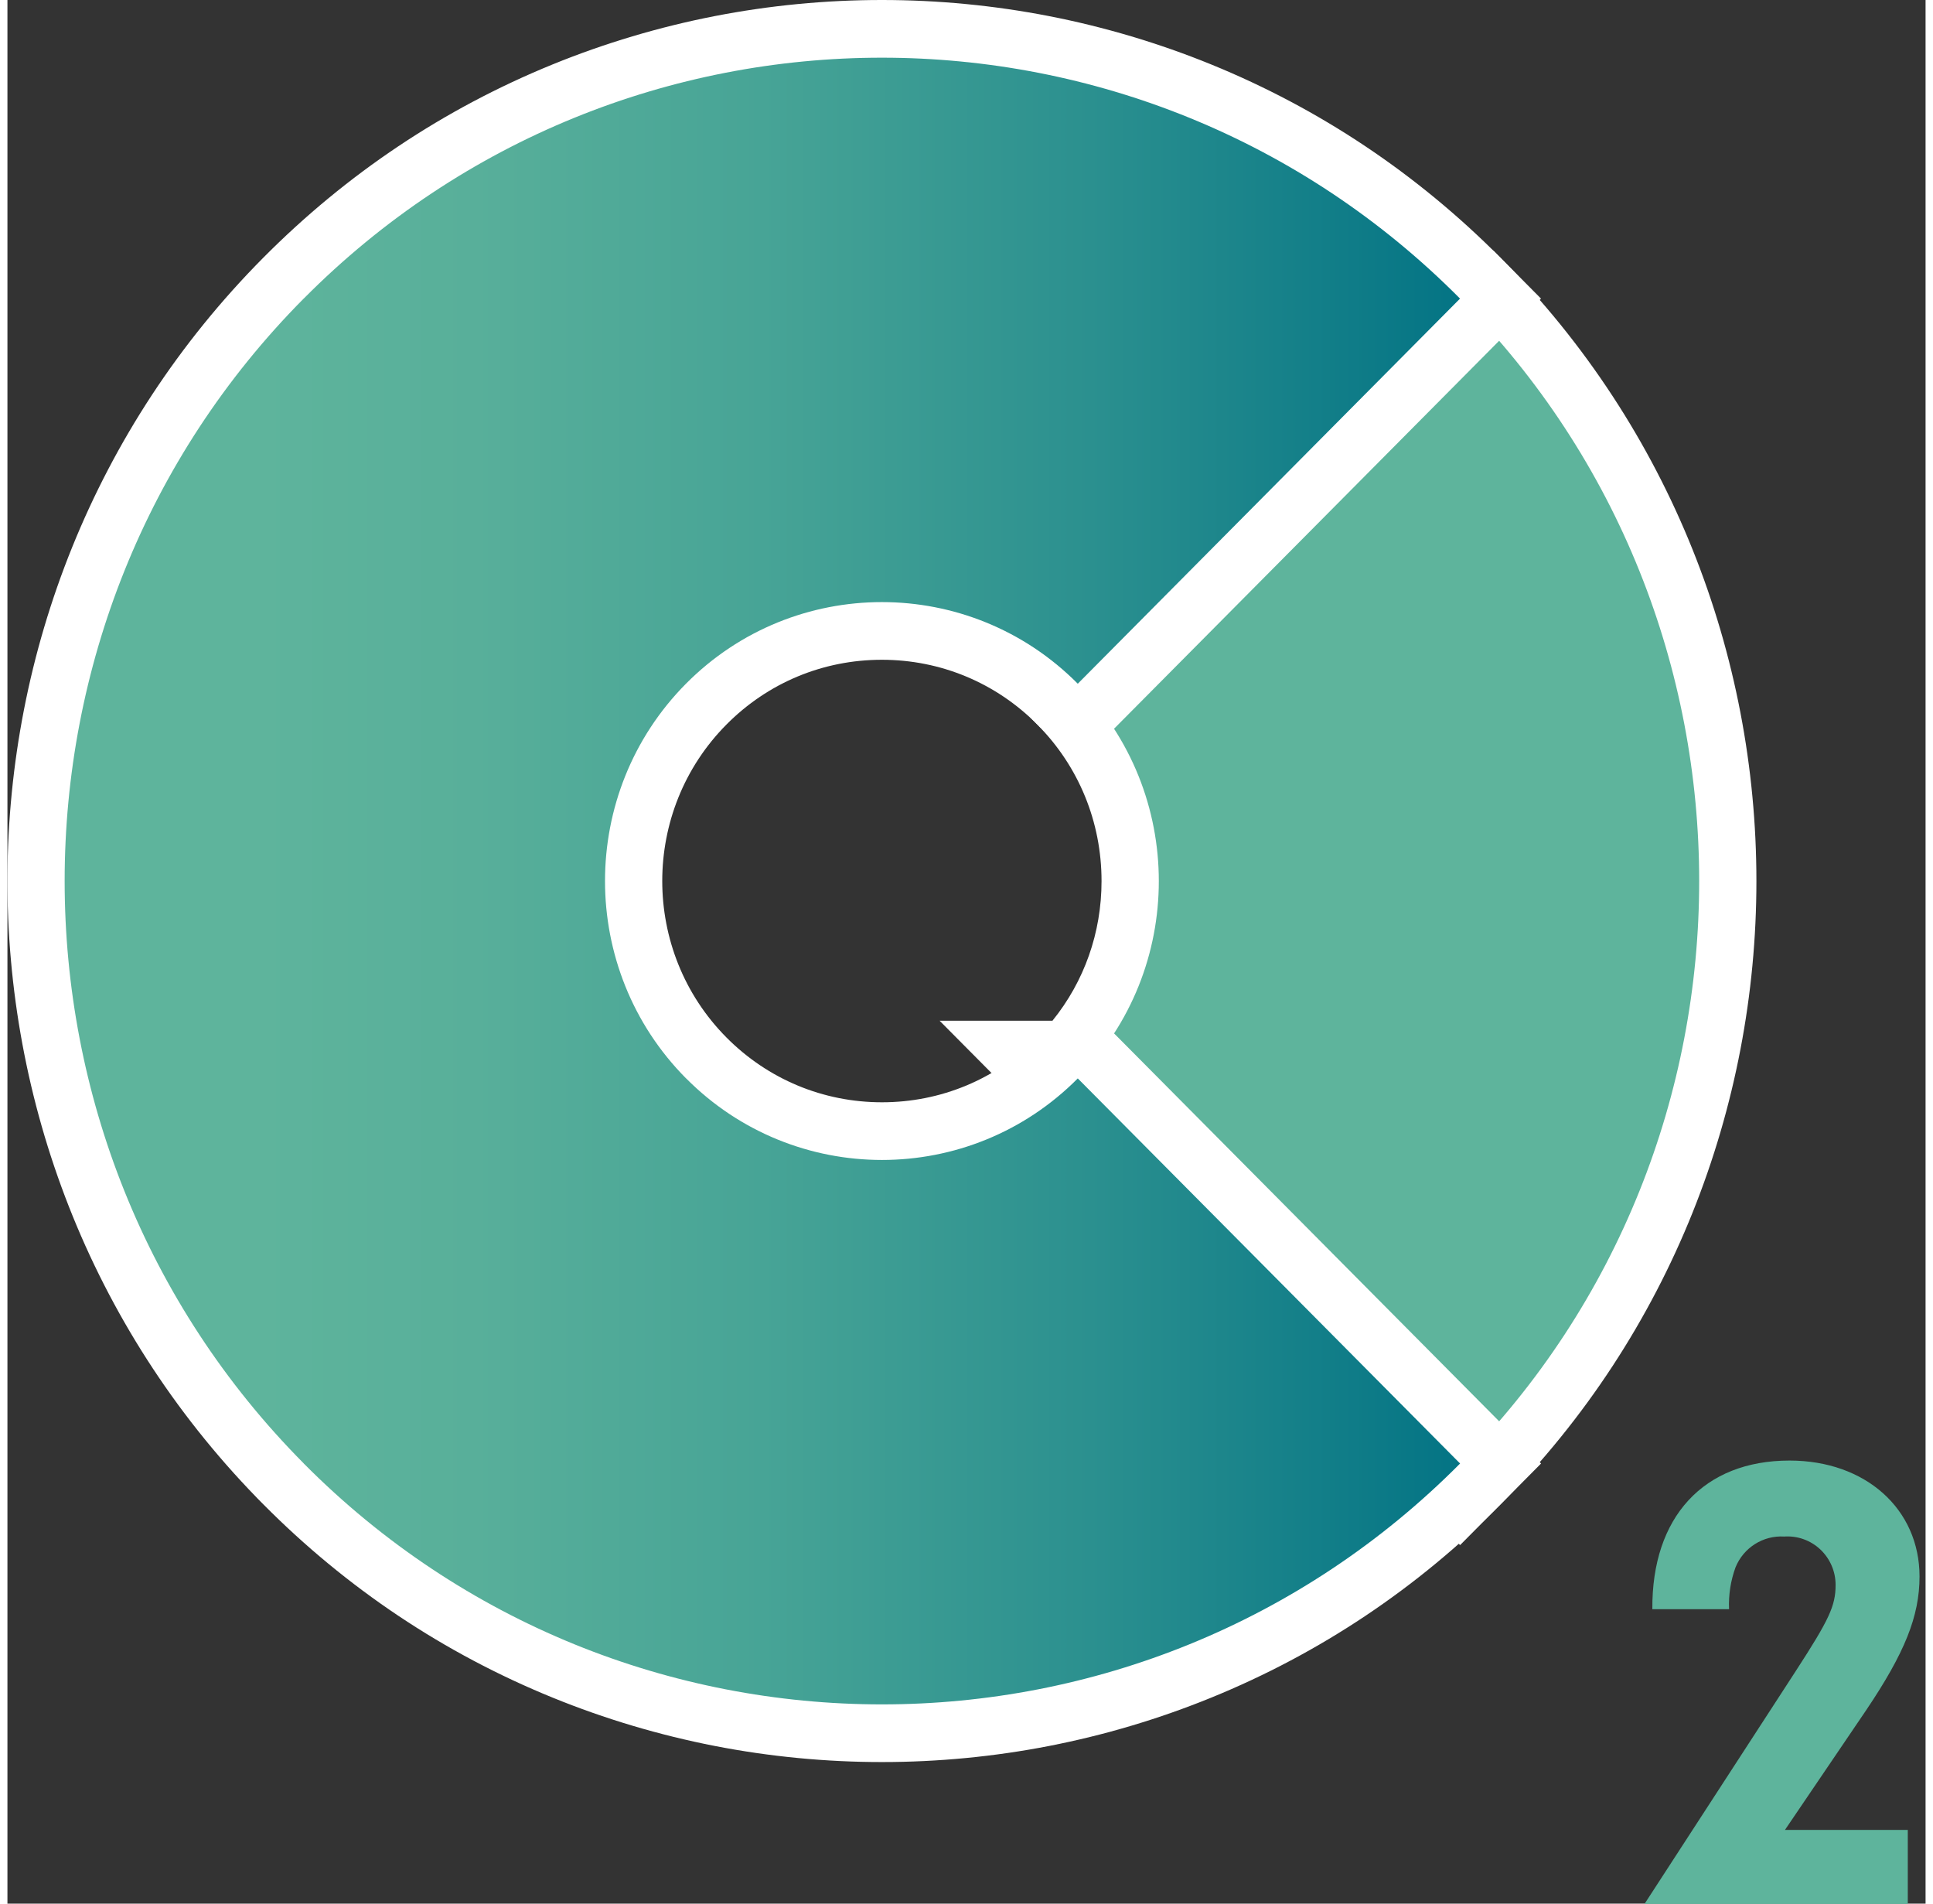<?xml version="1.0" encoding="UTF-8"?>
<svg xmlns="http://www.w3.org/2000/svg" xmlns:xlink="http://www.w3.org/1999/xlink" width="130px" height="128px" viewBox="0 0 129 128" version="1.1">
<rect x="0" y="0" width="129" height="128" fill="#333333" stroke="none"/>
<defs>
<linearGradient id="linear0" gradientUnits="userSpaceOnUse" x1="0.999" y1="0.5" x2="0.039" y2="0.5" gradientTransform="matrix(98.496,0,0,114.605,1.922,1.938)">
<stop offset="0" style="stop-color:rgb(0%,44.706%,51.765%);stop-opacity:1;"/>
<stop offset="0.031" style="stop-color:rgb(1.961%,45.882%,52.157%);stop-opacity:1;"/>
<stop offset="0.288" style="stop-color:rgb(16.863%,56.471%,56.078%);stop-opacity:1;"/>
<stop offset="0.524" style="stop-color:rgb(27.843%,64.314%,58.824%);stop-opacity:1;"/>
<stop offset="0.731" style="stop-color:rgb(34.51%,68.627%,60.392%);stop-opacity:1;"/>
<stop offset="0.887" style="stop-color:rgb(36.863%,70.588%,61.176%);stop-opacity:1;"/>
</linearGradient>
</defs>
<g id="surface1">
<path style=" stroke:none;fill-rule:nonzero;fill:rgb(36.863%,70.588%,61.176%);fill-opacity:1;" d="M 127.805 123.043 L 127.805 128.02 L 110.098 128.02 L 120.281 112.344 C 122.508 108.91 122.949 107.984 122.949 106.578 C 122.953 105.672 122.582 104.809 121.926 104.188 C 121.27 103.57 120.391 103.254 119.492 103.316 C 118.074 103.23 116.758 104.062 116.219 105.387 C 115.891 106.285 115.742 107.246 115.785 108.203 L 110.625 108.203 C 110.578 101.996 114.082 98.207 119.852 98.207 C 124.965 98.207 128.594 101.469 128.594 106.004 C 128.594 108.688 127.586 111.156 125.008 114.988 L 119.543 123.043 Z M 127.805 123.043 "/>
<path style=" stroke:none;fill-rule:nonzero;fill:rgb(36.863%,70.588%,61.176%);fill-opacity:1;" d="M 97.695 101.148 L 96.332 99.777 L 70.625 73.883 L 67.336 70.57 L 71.164 70.57 C 73.973 67.473 75.508 63.48 75.508 59.242 C 75.508 54.742 73.773 50.52 70.625 47.348 L 70.402 47.125 L 70.262 46.84 L 69.641 45.59 L 70.621 44.602 L 96.332 18.707 L 97.312 17.719 L 98.555 18.344 L 98.832 18.484 L 99.055 18.707 C 121.246 41.059 121.246 77.426 99.059 99.777 Z M 97.695 101.148 "/>
<path style=" stroke:none;fill-rule:nonzero;fill:rgb(100%,100%,100%);fill-opacity:1;" d="M 97.691 20.078 L 71.984 45.973 C 79.25 53.293 79.25 65.195 71.988 72.512 L 71.984 72.512 L 97.695 98.406 C 119.133 76.812 119.137 41.676 97.695 20.078 L 97.691 20.078 M 96.934 15.355 L 99.977 16.891 L 100.418 17.336 C 123.359 40.441 123.359 78.043 100.418 101.148 L 97.695 103.891 L 94.973 101.152 L 62.691 68.633 L 70.281 68.633 C 72.422 65.988 73.582 62.711 73.582 59.242 C 73.582 55.262 72.047 51.523 69.262 48.719 L 68.82 48.273 L 67.301 45.207 L 69.262 43.23 Z M 96.934 15.355 "/>
<path style=" stroke:none;fill-rule:nonzero;fill:url(#linear0);" d="M 58.816 116.543 C 58.816 116.543 58.816 116.543 58.812 116.543 C 55.172 116.543 51.512 116.191 47.941 115.496 C 44.332 114.793 40.785 113.734 37.391 112.352 C 30.324 109.469 23.992 105.238 18.566 99.777 L 18.344 99.551 L 18.344 99.547 C 13.027 94.137 8.902 87.836 6.082 80.82 C 4.711 77.398 3.66 73.824 2.965 70.191 C 2.273 66.594 1.922 62.91 1.922 59.238 C 1.922 55.57 2.273 51.883 2.965 48.285 C 3.66 44.652 4.711 41.078 6.082 37.66 C 8.941 30.543 13.145 24.168 18.566 18.703 C 23.992 13.238 30.32 9.008 37.387 6.129 C 40.777 4.746 44.328 3.688 47.934 2.988 C 51.504 2.293 55.164 1.938 58.809 1.938 C 62.449 1.938 66.109 2.293 69.68 2.988 C 73.289 3.688 76.84 4.746 80.23 6.133 C 87.297 9.012 93.629 13.242 99.055 18.707 L 100.414 20.078 L 99.055 21.449 L 73.344 47.344 L 71.984 48.715 L 70.621 47.344 C 67.473 44.172 63.277 42.422 58.809 42.422 C 54.34 42.422 50.148 44.172 47 47.34 C 40.488 53.902 40.488 64.574 47 71.133 C 50.152 74.309 54.348 76.059 58.816 76.059 C 63.281 76.059 67.477 74.312 70.625 71.141 L 71.984 69.77 L 73.348 71.141 L 99.055 97.035 L 100.418 98.406 L 99.055 99.777 C 93.633 105.242 87.301 109.473 80.238 112.352 C 76.844 113.734 73.293 114.793 69.688 115.496 C 66.117 116.191 62.457 116.543 58.816 116.543 Z M 58.816 116.543 "/>
<path style=" stroke:none;fill-rule:nonzero;fill:rgb(100%,100%,100%);fill-opacity:1;" d="M 58.812 114.602 C 72.895 114.602 86.977 109.203 97.695 98.406 L 71.984 72.512 C 64.723 79.824 52.906 79.824 45.641 72.508 L 45.637 72.508 C 38.371 65.188 38.375 53.285 45.637 45.969 C 52.898 38.656 64.719 38.656 71.984 45.973 L 97.691 20.078 C 86.973 9.277 72.887 3.879 58.809 3.879 C 44.727 3.879 30.648 9.277 19.93 20.074 L 19.926 20.074 C -1.512 41.668 -1.512 76.809 19.93 98.402 L 19.93 98.406 C 30.648 109.203 44.734 114.602 58.812 114.602 M 58.816 118.48 L 58.816 114.602 L 58.816 118.48 C 55.047 118.48 51.266 118.117 47.574 117.398 C 43.848 116.672 40.176 115.578 36.668 114.148 C 29.359 111.172 22.812 106.797 17.207 101.148 L 16.766 100.703 L 16.758 100.691 C -5.734 77.551 -5.586 40.289 17.203 17.332 C 22.812 11.684 29.359 7.309 36.664 4.332 C 40.172 2.902 43.84 1.809 47.57 1.082 C 51.262 0.363 55.043 0 58.809 0 C 62.574 0 66.355 0.363 70.047 1.082 C 73.773 1.809 77.445 2.902 80.953 4.332 C 88.262 7.312 94.809 11.688 100.414 17.332 L 103.137 20.078 L 71.984 51.457 L 69.262 48.715 C 66.473 45.91 62.762 44.363 58.809 44.363 C 54.855 44.363 51.145 45.906 48.359 48.715 C 42.598 54.516 42.598 63.961 48.359 69.762 C 51.148 72.57 54.863 74.117 58.816 74.117 C 62.77 74.117 66.477 72.574 69.262 69.77 L 71.984 67.027 L 103.141 98.406 L 100.418 101.152 C 94.812 106.797 88.266 111.172 80.961 114.148 C 77.453 115.578 73.781 116.672 70.055 117.398 C 66.363 118.117 62.582 118.48 58.816 118.48 Z M 58.816 118.48 "/>
</g>
</svg>
